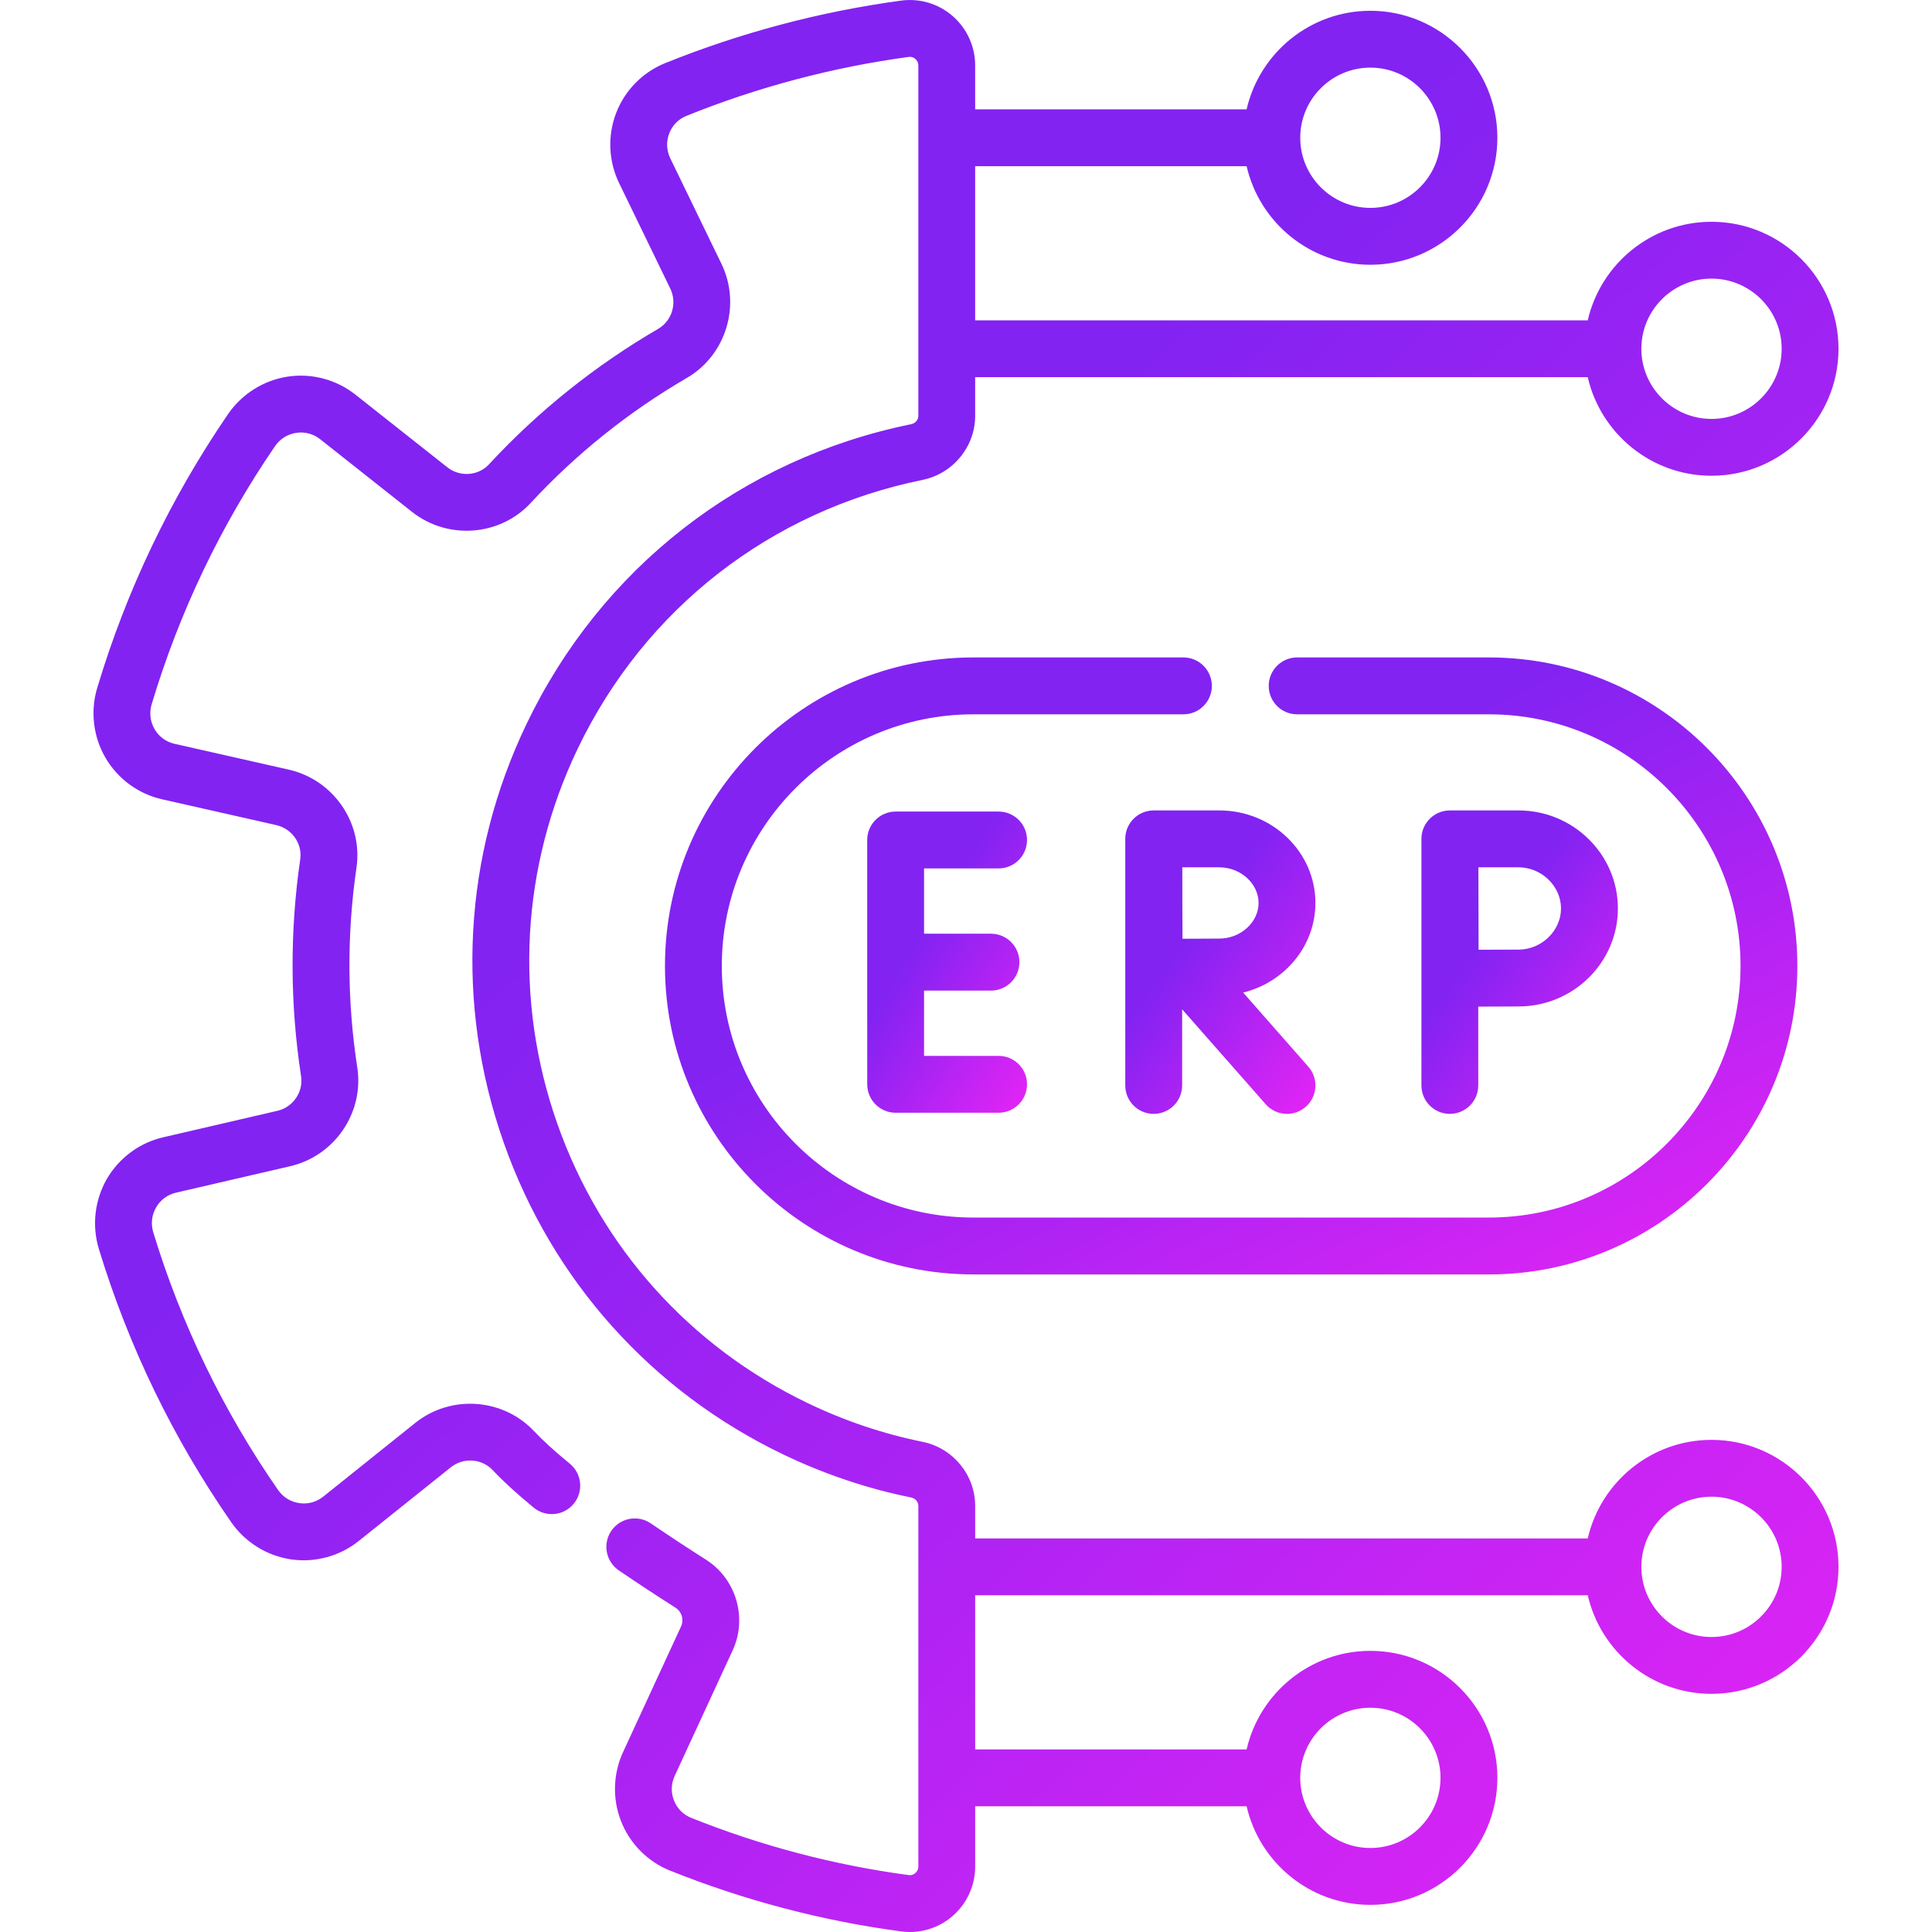 <svg width="48" height="48" viewBox="0 0 48 48" fill="none" xmlns="http://www.w3.org/2000/svg">
<g clip-path="url(#clip0_1161_2133)">
<path d="M42.522 35.773C41.025 35.773 39.769 36.821 39.447 38.222H24.228V37.416C24.228 36.646 23.679 35.976 22.922 35.822C21.942 35.623 20.983 35.3 20.074 34.863C17.137 33.455 14.926 30.987 13.845 27.915C12.765 24.842 12.947 21.533 14.355 18.597C16.021 15.126 19.142 12.693 22.92 11.923C23.678 11.768 24.228 11.098 24.228 10.329V9.371H39.447C39.769 10.772 41.025 11.82 42.522 11.82C44.262 11.82 45.677 10.405 45.677 8.665C45.677 6.925 44.262 5.51 42.522 5.51C41.025 5.51 39.769 6.558 39.447 7.959H24.228V4.129H30.972C31.294 5.53 32.549 6.578 34.047 6.578C35.786 6.578 37.202 5.163 37.202 3.423C37.202 1.683 35.786 0.268 34.047 0.268C32.549 0.268 31.294 1.316 30.972 2.716H24.228V1.627C24.228 1.157 24.025 0.71 23.671 0.401C23.318 0.092 22.849 -0.048 22.387 0.015C20.374 0.288 18.401 0.812 16.522 1.57C15.967 1.795 15.524 2.245 15.309 2.805C15.091 3.369 15.118 4.005 15.381 4.548L16.653 7.17C16.828 7.531 16.696 7.97 16.354 8.169C14.789 9.08 13.374 10.213 12.148 11.537C11.881 11.825 11.426 11.857 11.113 11.609L8.83 9.804C8.357 9.43 7.744 9.267 7.148 9.357C6.549 9.448 6.009 9.788 5.666 10.288C4.236 12.378 3.142 14.667 2.415 17.092C2.241 17.673 2.316 18.306 2.622 18.829C2.926 19.35 3.437 19.725 4.026 19.858L6.864 20.5C7.254 20.588 7.516 20.961 7.459 21.35C7.199 23.137 7.206 24.95 7.48 26.738C7.54 27.13 7.281 27.508 6.891 27.598L4.053 28.256C3.465 28.392 2.956 28.77 2.654 29.292C2.352 29.816 2.28 30.45 2.456 31.03C3.196 33.456 4.303 35.741 5.746 37.821C6.092 38.319 6.634 38.655 7.233 38.743C7.83 38.829 8.442 38.663 8.912 38.286L11.2 36.455C11.511 36.205 11.968 36.236 12.24 36.524C12.501 36.802 12.845 37.116 13.261 37.458C13.563 37.705 14.008 37.661 14.255 37.359C14.502 37.057 14.458 36.612 14.157 36.365C13.787 36.062 13.488 35.79 13.269 35.557C12.496 34.735 11.199 34.645 10.317 35.352L8.03 37.184C7.861 37.319 7.65 37.376 7.437 37.345C7.22 37.313 7.032 37.197 6.907 37.016C5.547 35.056 4.505 32.904 3.808 30.618C3.744 30.407 3.769 30.187 3.878 29.998C3.986 29.811 4.161 29.681 4.371 29.632L7.21 28.974C8.316 28.718 9.048 27.642 8.877 26.524C8.623 24.874 8.617 23.201 8.857 21.553C9.019 20.44 8.28 19.372 7.176 19.122L4.337 18.48C4.126 18.433 3.95 18.303 3.841 18.117C3.731 17.928 3.705 17.708 3.768 17.498C4.453 15.212 5.484 13.055 6.832 11.086C6.956 10.905 7.143 10.787 7.359 10.754C7.573 10.722 7.784 10.778 7.954 10.912L10.236 12.717C11.125 13.419 12.419 13.323 13.184 12.497C14.315 11.276 15.621 10.23 17.064 9.39C18.041 8.822 18.419 7.576 17.924 6.554L16.652 3.932C16.558 3.736 16.549 3.516 16.627 3.313C16.704 3.113 16.855 2.96 17.051 2.88C18.821 2.165 20.68 1.672 22.577 1.414C22.655 1.404 22.709 1.436 22.742 1.464C22.77 1.489 22.816 1.542 22.816 1.627V10.329C22.816 10.431 22.743 10.517 22.638 10.539C18.423 11.398 14.94 14.113 13.082 17.986C11.51 21.262 11.308 24.955 12.513 28.383C13.718 31.811 16.186 34.565 19.463 36.137C20.477 36.624 21.547 36.984 22.641 37.206C22.744 37.227 22.816 37.313 22.816 37.416V46.373C22.816 46.458 22.77 46.511 22.742 46.535C22.709 46.564 22.655 46.596 22.578 46.586C20.732 46.34 18.913 45.861 17.17 45.163C16.973 45.084 16.822 44.93 16.744 44.73C16.665 44.528 16.673 44.308 16.767 44.113C16.768 44.11 16.769 44.107 16.771 44.104L18.203 41.002C18.575 40.196 18.29 39.227 17.54 38.75C17.065 38.448 16.604 38.144 16.169 37.848C15.847 37.628 15.407 37.711 15.188 38.033C14.968 38.355 15.051 38.795 15.373 39.015C15.82 39.32 16.294 39.632 16.782 39.942C16.938 40.041 16.997 40.242 16.92 40.41L15.49 43.508C15.232 44.05 15.209 44.683 15.428 45.243C15.646 45.803 16.089 46.251 16.645 46.474C18.496 47.216 20.43 47.724 22.392 47.986C22.463 47.995 22.534 48 22.605 48C22.995 48 23.375 47.859 23.673 47.598C24.026 47.289 24.228 46.843 24.228 46.373V44.877H30.972C31.294 46.278 32.55 47.326 34.047 47.326C35.786 47.326 37.202 45.91 37.202 44.17C37.202 42.431 35.786 41.015 34.047 41.015C32.55 41.015 31.294 42.063 30.972 43.464H24.228V39.634H39.447C39.769 41.035 41.025 42.083 42.522 42.083C44.262 42.083 45.677 40.668 45.677 38.928C45.677 37.188 44.262 35.773 42.522 35.773ZM42.522 6.922C43.483 6.922 44.265 7.704 44.265 8.665C44.265 9.626 43.483 10.408 42.522 10.408C41.561 10.408 40.779 9.626 40.779 8.665C40.779 7.704 41.561 6.922 42.522 6.922ZM34.047 1.68C35.007 1.68 35.789 2.462 35.789 3.423C35.789 4.384 35.007 5.165 34.047 5.165C33.086 5.165 32.304 4.384 32.304 3.423C32.304 2.462 33.086 1.68 34.047 1.68ZM34.047 42.428C35.007 42.428 35.789 43.209 35.789 44.17C35.789 45.131 35.007 45.913 34.047 45.913C33.086 45.913 32.304 45.131 32.304 44.17C32.304 43.209 33.086 42.428 34.047 42.428ZM42.522 40.671C41.561 40.671 40.779 39.889 40.779 38.928C40.779 37.967 41.561 37.185 42.522 37.185C43.483 37.185 44.265 37.967 44.265 38.928C44.265 39.889 43.483 40.671 42.522 40.671Z" fill="url(#paint0_linear_1161_2133)"/>
<path d="M24.809 21.576C25.2 21.576 25.516 21.259 25.516 20.869C25.516 20.479 25.2 20.163 24.809 20.163H22.252C21.862 20.163 21.546 20.479 21.546 20.869V26.939C21.546 27.329 21.862 27.646 22.252 27.646H24.809C25.2 27.646 25.516 27.329 25.516 26.939C25.516 26.549 25.2 26.233 24.809 26.233H22.958V24.611H24.621C25.011 24.611 25.327 24.294 25.327 23.904C25.327 23.514 25.011 23.198 24.621 23.198H22.958V21.576H24.809V21.576Z" fill="url(#paint1_linear_1161_2133)"/>
<path d="M32.681 22.433C32.681 21.166 31.61 20.135 30.293 20.135H28.665C28.665 20.135 28.665 20.135 28.664 20.135C28.664 20.135 28.664 20.135 28.663 20.135C28.273 20.135 27.957 20.451 27.957 20.841V26.967C27.957 27.357 28.273 27.674 28.663 27.674C29.053 27.674 29.37 27.357 29.37 26.967V25.076L31.445 27.434C31.585 27.593 31.78 27.674 31.976 27.674C32.141 27.674 32.308 27.616 32.442 27.497C32.735 27.24 32.763 26.793 32.505 26.501L30.886 24.66C31.917 24.406 32.681 23.504 32.681 22.433ZM30.293 23.319C30.081 23.319 29.711 23.321 29.379 23.323C29.377 22.997 29.375 22.639 29.375 22.434C29.375 22.26 29.375 21.888 29.374 21.548H30.293C30.822 21.548 31.269 21.953 31.269 22.434C31.269 22.914 30.822 23.319 30.293 23.319Z" fill="url(#paint2_linear_1161_2133)"/>
<path d="M35.315 26.967C35.315 27.357 35.631 27.674 36.021 27.674C36.411 27.674 36.727 27.357 36.727 26.967V25.009C37.086 25.007 37.495 25.005 37.727 25.005C39.088 25.005 40.196 23.913 40.196 22.57C40.196 21.228 39.088 20.135 37.727 20.135H36.021C35.834 20.135 35.654 20.21 35.521 20.343C35.388 20.476 35.314 20.656 35.315 20.844V26.967ZM37.727 21.548C38.299 21.548 38.783 22.016 38.783 22.57C38.783 23.125 38.299 23.593 37.727 23.593C37.497 23.593 37.092 23.595 36.735 23.596C36.733 23.228 36.731 21.933 36.73 21.548H37.727V21.548Z" fill="url(#paint3_linear_1161_2133)"/>
<path d="M29.402 16.334H24.185C19.959 16.334 16.521 19.773 16.521 23.999C16.521 28.225 19.959 31.663 24.185 31.663H36.991C41.217 31.663 44.655 28.225 44.655 23.999C44.655 19.773 41.217 16.334 36.991 16.334H32.227C31.837 16.334 31.521 16.651 31.521 17.041C31.521 17.431 31.837 17.747 32.227 17.747H36.991C40.438 17.747 43.243 20.551 43.243 23.999C43.243 27.446 40.438 30.25 36.991 30.25H24.185C20.738 30.25 17.933 27.446 17.933 23.999C17.933 20.551 20.738 17.747 24.185 17.747H29.402C29.792 17.747 30.108 17.431 30.108 17.041C30.108 16.651 29.792 16.334 29.402 16.334Z" fill="url(#paint4_linear_1161_2133)"/>
</g>
<defs>
<linearGradient id="paint0_linear_1161_2133" x1="18.5" y1="18" x2="47" y2="47.5" gradientUnits="userSpaceOnUse">
<stop stop-color="#8223F2"/>
<stop offset="1" stop-color="#E724F5"/>
</linearGradient>
<linearGradient id="paint1_linear_1161_2133" x1="23.027" y1="22.969" x2="26.974" y2="25.369" gradientUnits="userSpaceOnUse">
<stop stop-color="#8223F2"/>
<stop offset="1" stop-color="#E724F5"/>
</linearGradient>
<linearGradient id="paint2_linear_1161_2133" x1="29.72" y1="22.962" x2="33.964" y2="26.01" gradientUnits="userSpaceOnUse">
<stop stop-color="#8223F2"/>
<stop offset="1" stop-color="#E724F5"/>
</linearGradient>
<linearGradient id="paint3_linear_1161_2133" x1="37.136" y1="22.962" x2="41.422" y2="26.142" gradientUnits="userSpaceOnUse">
<stop stop-color="#8223F2"/>
<stop offset="1" stop-color="#E724F5"/>
</linearGradient>
<linearGradient id="paint4_linear_1161_2133" x1="27.019" y1="22.082" x2="34.081" y2="36.938" gradientUnits="userSpaceOnUse">
<stop stop-color="#8223F2"/>
<stop offset="1" stop-color="#E724F5"/>
</linearGradient>
<clipPath id="clip0_1161_2133">
<rect width="48" height="48" fill="white"/>
</clipPath>
</defs>
</svg>
